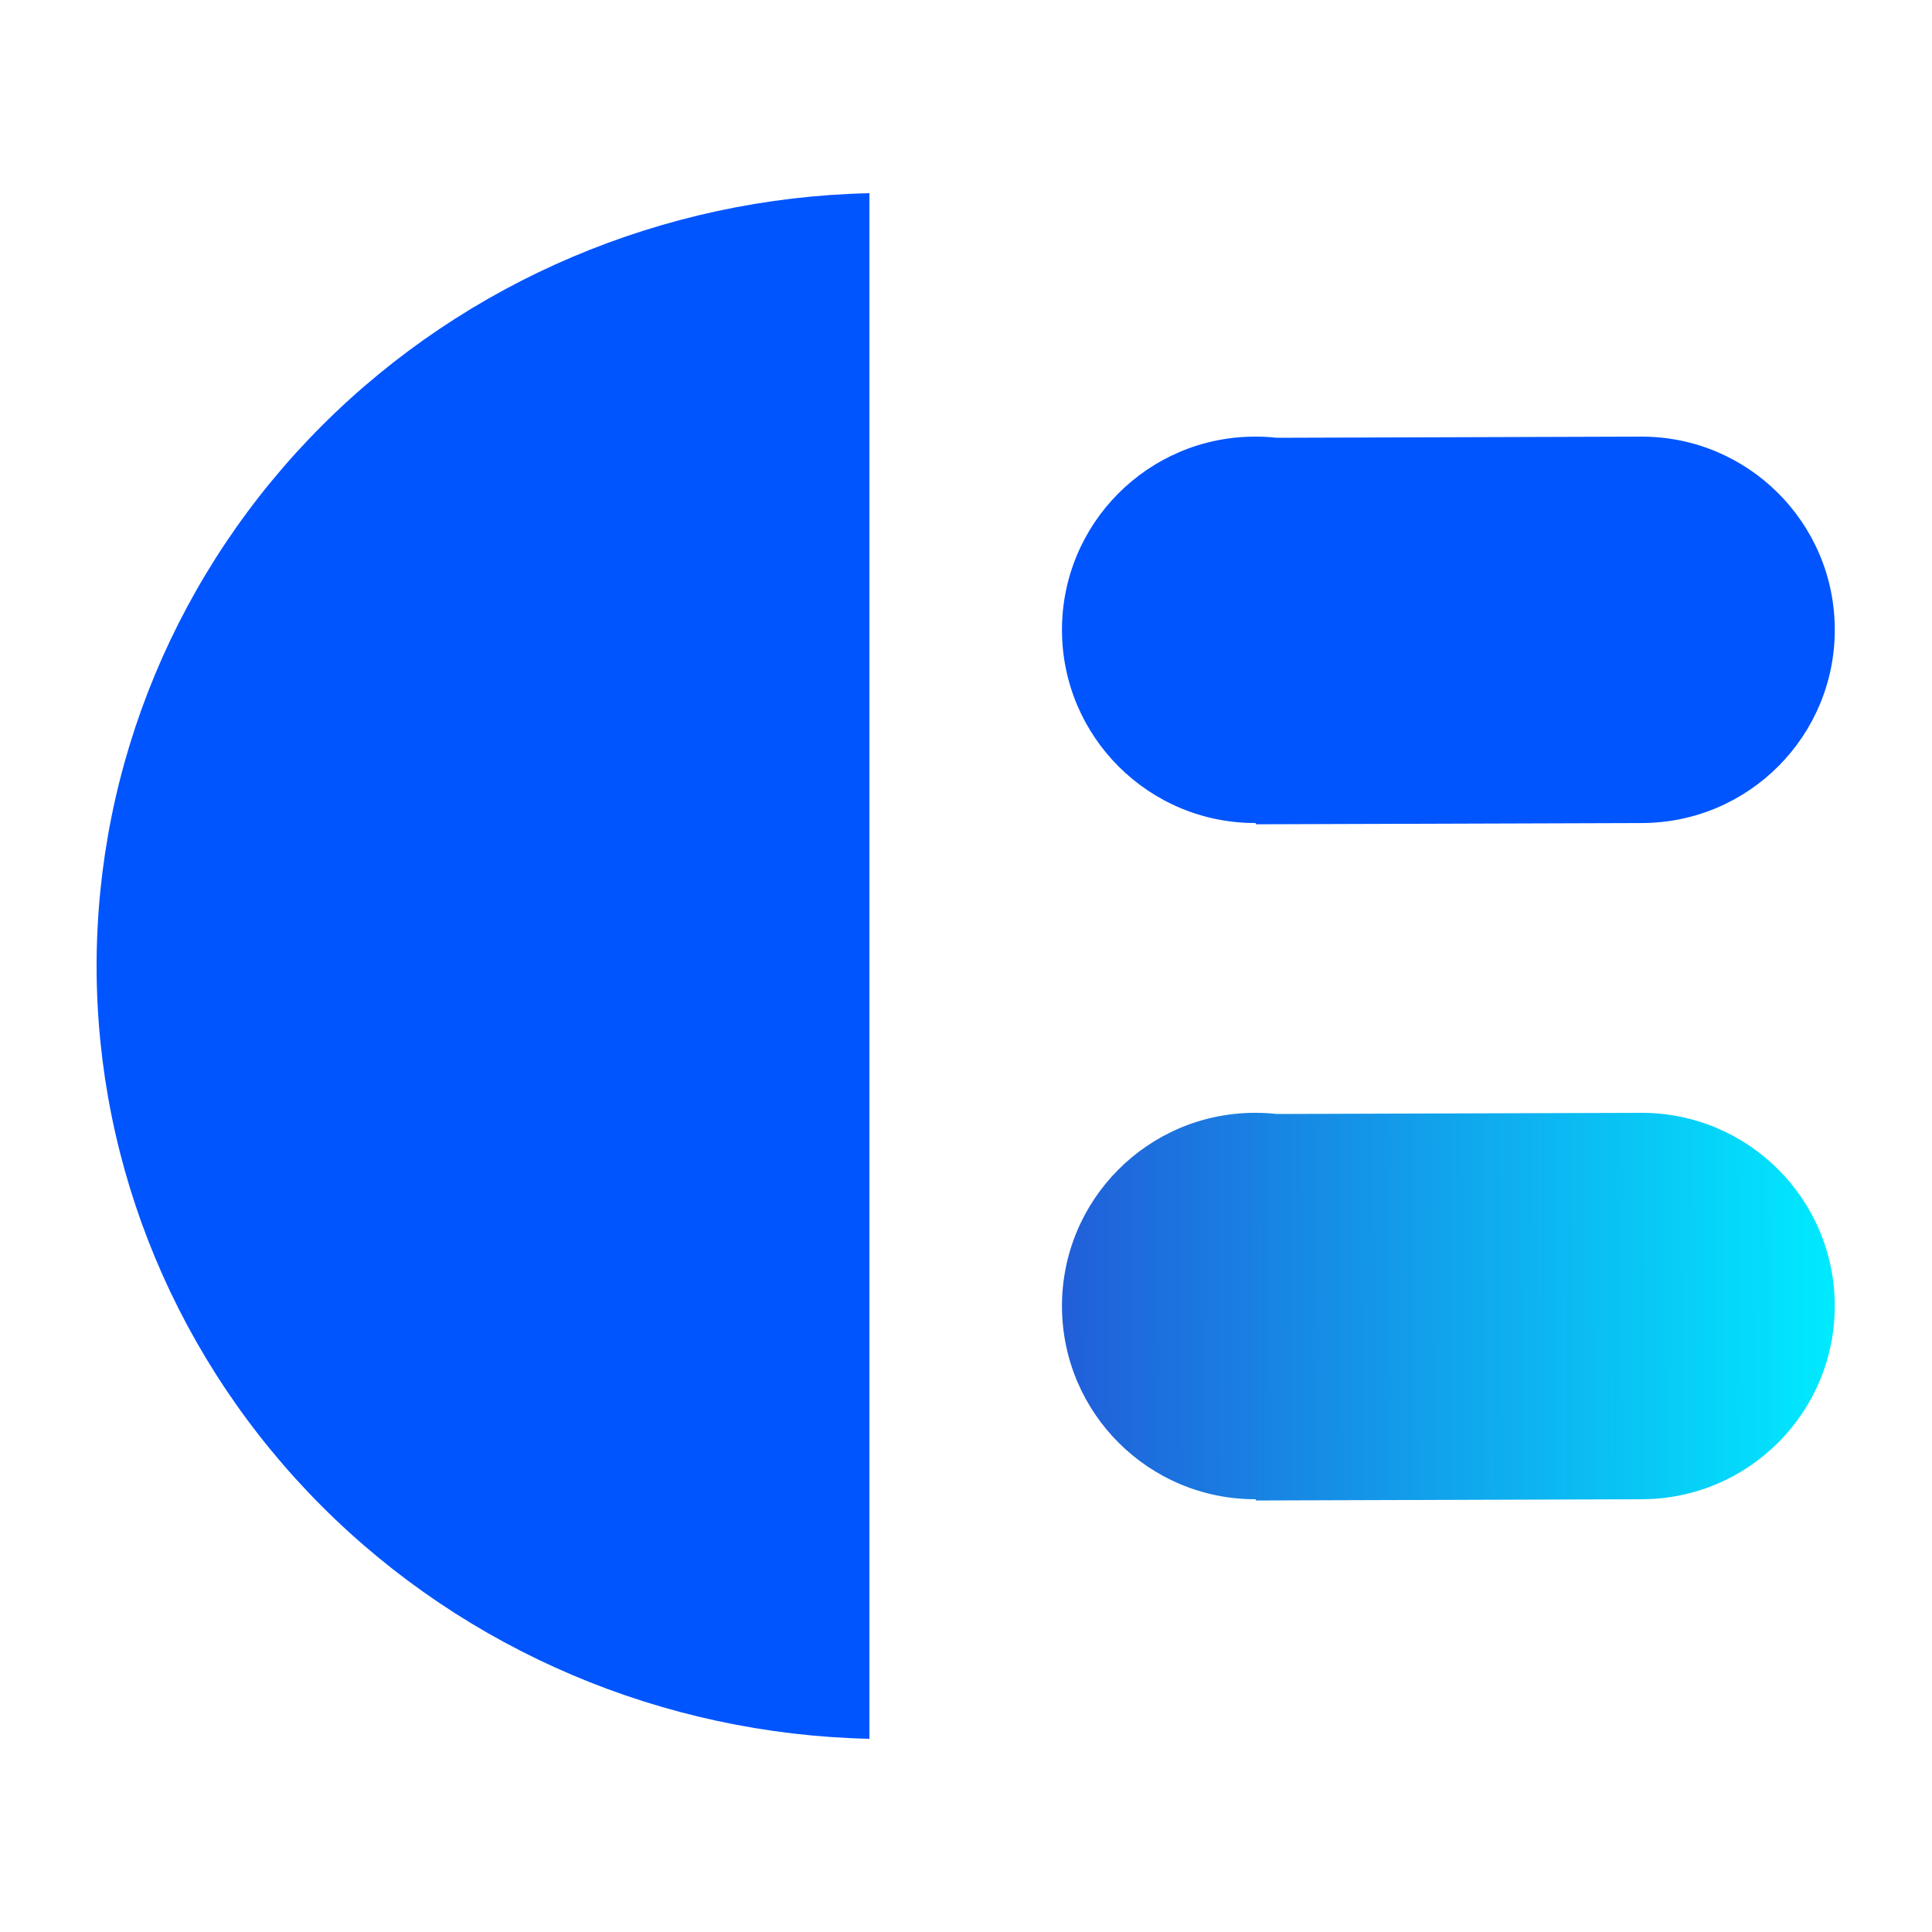 <svg width="40" height="40" viewBox="0 0 40 40" fill="none" xmlns="http://www.w3.org/2000/svg">
<path d="M2 20C2.001 24.183 3.676 28.199 6.667 31.189C9.657 34.179 13.725 35.906 18 36L18 4C13.725 4.094 9.657 5.821 6.667 8.811C3.676 11.801 2.001 15.817 2 20Z" fill="#0055FF"/>
<path fill-rule="evenodd" clip-rule="evenodd" d="M37.987 13.026C37.98 10.817 36.183 9.032 33.974 9.04C33.973 9.04 33.972 9.04 33.972 9.04L26.435 9.064C26.284 9.047 26.13 9.039 25.974 9.04C23.765 9.047 21.98 10.844 21.987 13.053C21.994 15.262 23.791 17.047 26 17.04L26 17.066L34 17.04C36.209 17.032 37.994 15.236 37.987 13.026Z" fill="#0055FF"/>
<path fill-rule="evenodd" clip-rule="evenodd" d="M37.987 27.026C37.98 24.817 36.183 23.032 33.974 23.04C33.973 23.04 33.972 23.04 33.972 23.04L26.435 23.064C26.284 23.047 26.13 23.039 25.974 23.04C23.765 23.047 21.98 24.843 21.987 27.053C21.994 29.262 23.791 31.047 26 31.04L26 31.066L34 31.04C36.209 31.032 37.994 29.235 37.987 27.026Z" fill="url(#paint0_linear_6_975)"/>
<defs>
<linearGradient id="paint0_linear_6_975" x1="37.987" y1="27.013" x2="21.987" y2="27.066" gradientUnits="userSpaceOnUse">
<stop stop-color="#00EAFF"/>
<stop offset="1" stop-color="#215ED9"/>
</linearGradient>
</defs>
</svg>
